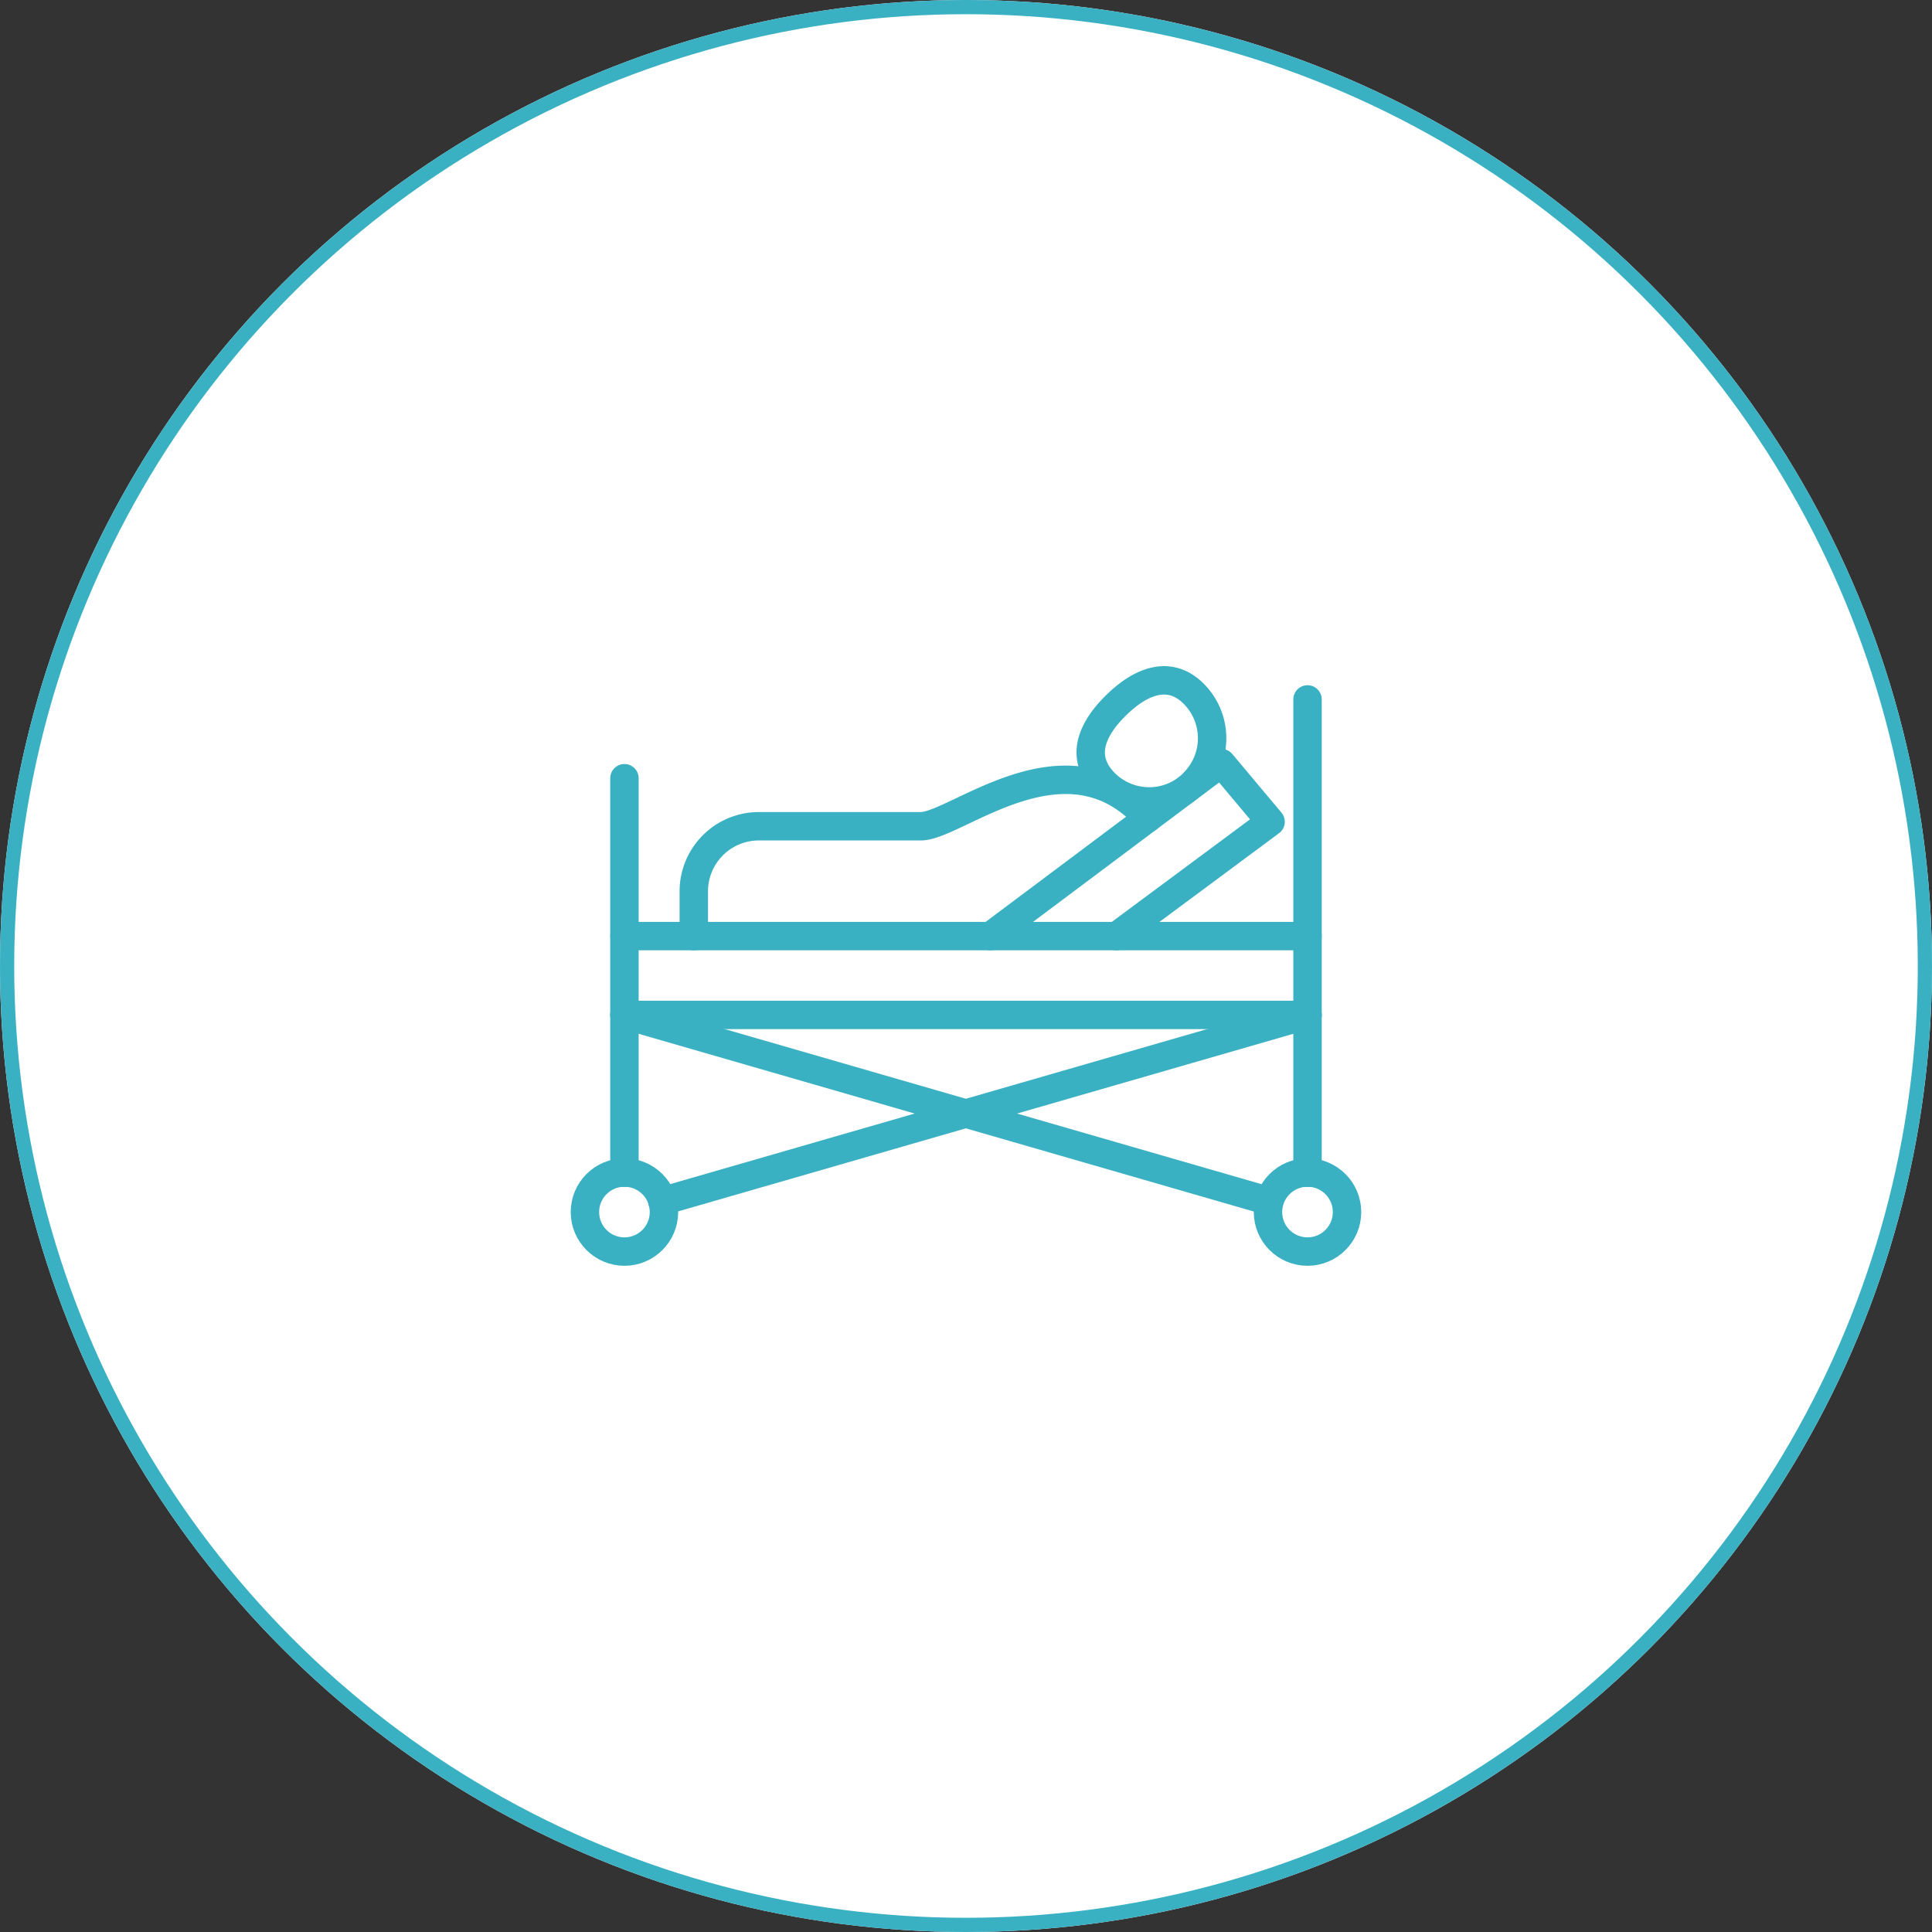 <svg xmlns="http://www.w3.org/2000/svg" width="136" height="136" viewBox="0 0 136 136"><rect x="0" y="0" width="136" height="136" fill="#333333" stroke="none"/><g id="Grupo_97" data-name="Grupo 97" transform="translate(-683 -1267)"><g id="Grupo_96" data-name="Grupo 96" transform="translate(15 -7)"><g id="Grupo_90" data-name="Grupo 90"><g id="Elipse_2" data-name="Elipse 2" transform="translate(668 1274)" fill="#fff" stroke="#39b1c3" stroke-width="1"><circle cx="68" cy="68" r="68" stroke="none"></circle><circle cx="68" cy="68" r="67.5" fill="none"></circle></g><g id="krankenbett" transform="translate(705.275 1309.929)"><line id="Linha_2" data-name="Linha 2" y1="33.322" transform="translate(54.766 13.305)" fill="none" stroke="#39b1c3" stroke-linecap="round" stroke-linejoin="round" stroke-width="2"></line><line id="Linha_3" data-name="Linha 3" y1="27.774" transform="translate(6.682 18.853)" fill="none" stroke="#39b1c3" stroke-linecap="round" stroke-linejoin="round" stroke-width="2"></line><circle id="Elipse_27" data-name="Elipse 27" cx="2.782" cy="2.782" r="2.782" transform="translate(3.9 46.61)" fill="none" stroke="#39b1c3" stroke-linecap="round" stroke-linejoin="round" stroke-width="2"></circle><circle id="Elipse_28" data-name="Elipse 28" cx="2.782" cy="2.782" r="2.782" transform="translate(51.983 46.61)" fill="none" stroke="#39b1c3" stroke-linecap="round" stroke-linejoin="round" stroke-width="2"></circle><line id="Linha_4" data-name="Linha 4" x2="45.384" y2="13.112" transform="translate(6.682 35.514)" fill="none" stroke="#39b1c3" stroke-linecap="round" stroke-linejoin="round" stroke-width="2"></line><line id="Linha_5" data-name="Linha 5" x1="45.418" y2="13.112" transform="translate(9.348 35.514)" fill="none" stroke="#39b1c3" stroke-linecap="round" stroke-linejoin="round" stroke-width="2"></line><line id="Linha_6" data-name="Linha 6" x1="48.083" transform="translate(6.682 35.514)" fill="none" stroke="#39b1c3" stroke-linecap="round" stroke-linejoin="round" stroke-width="2"></line><line id="Linha_7" data-name="Linha 7" x2="48.083" transform="translate(6.682 29.966)" fill="none" stroke="#39b1c3" stroke-linecap="round" stroke-linejoin="round" stroke-width="2"></line><path id="Caminho_131" data-name="Caminho 131" d="M8.5,27.168v-3.1a4.58,4.58,0,0,1,4.532-4.632H24.478c2.5,0,10.246-6.964,15.978-.566" transform="translate(3.064 2.798)" fill="none" stroke="#39b1c3" stroke-linecap="round" stroke-linejoin="round" stroke-width="2"></path><path id="Caminho_132" data-name="Caminho 132" d="M32.517,19.187a4.425,4.425,0,0,1-6.265,0c-1.716-1.733-1-3.665.733-5.4s3.8-2.616,5.531-.883a4.425,4.425,0,0,1,0,6.265Z" transform="translate(14.235 0)" fill="none" stroke="#39b1c3" stroke-linecap="round" stroke-linejoin="round" stroke-width="2"></path><path id="Caminho_133" data-name="Caminho 133" d="M29.91,27.639l10.846-8.047L37.291,15.46,21.03,27.639" transform="translate(11.41 2.327)" fill="none" stroke="#39b1c3" stroke-linecap="round" stroke-linejoin="round" stroke-width="2"></path></g></g></g></g></svg>